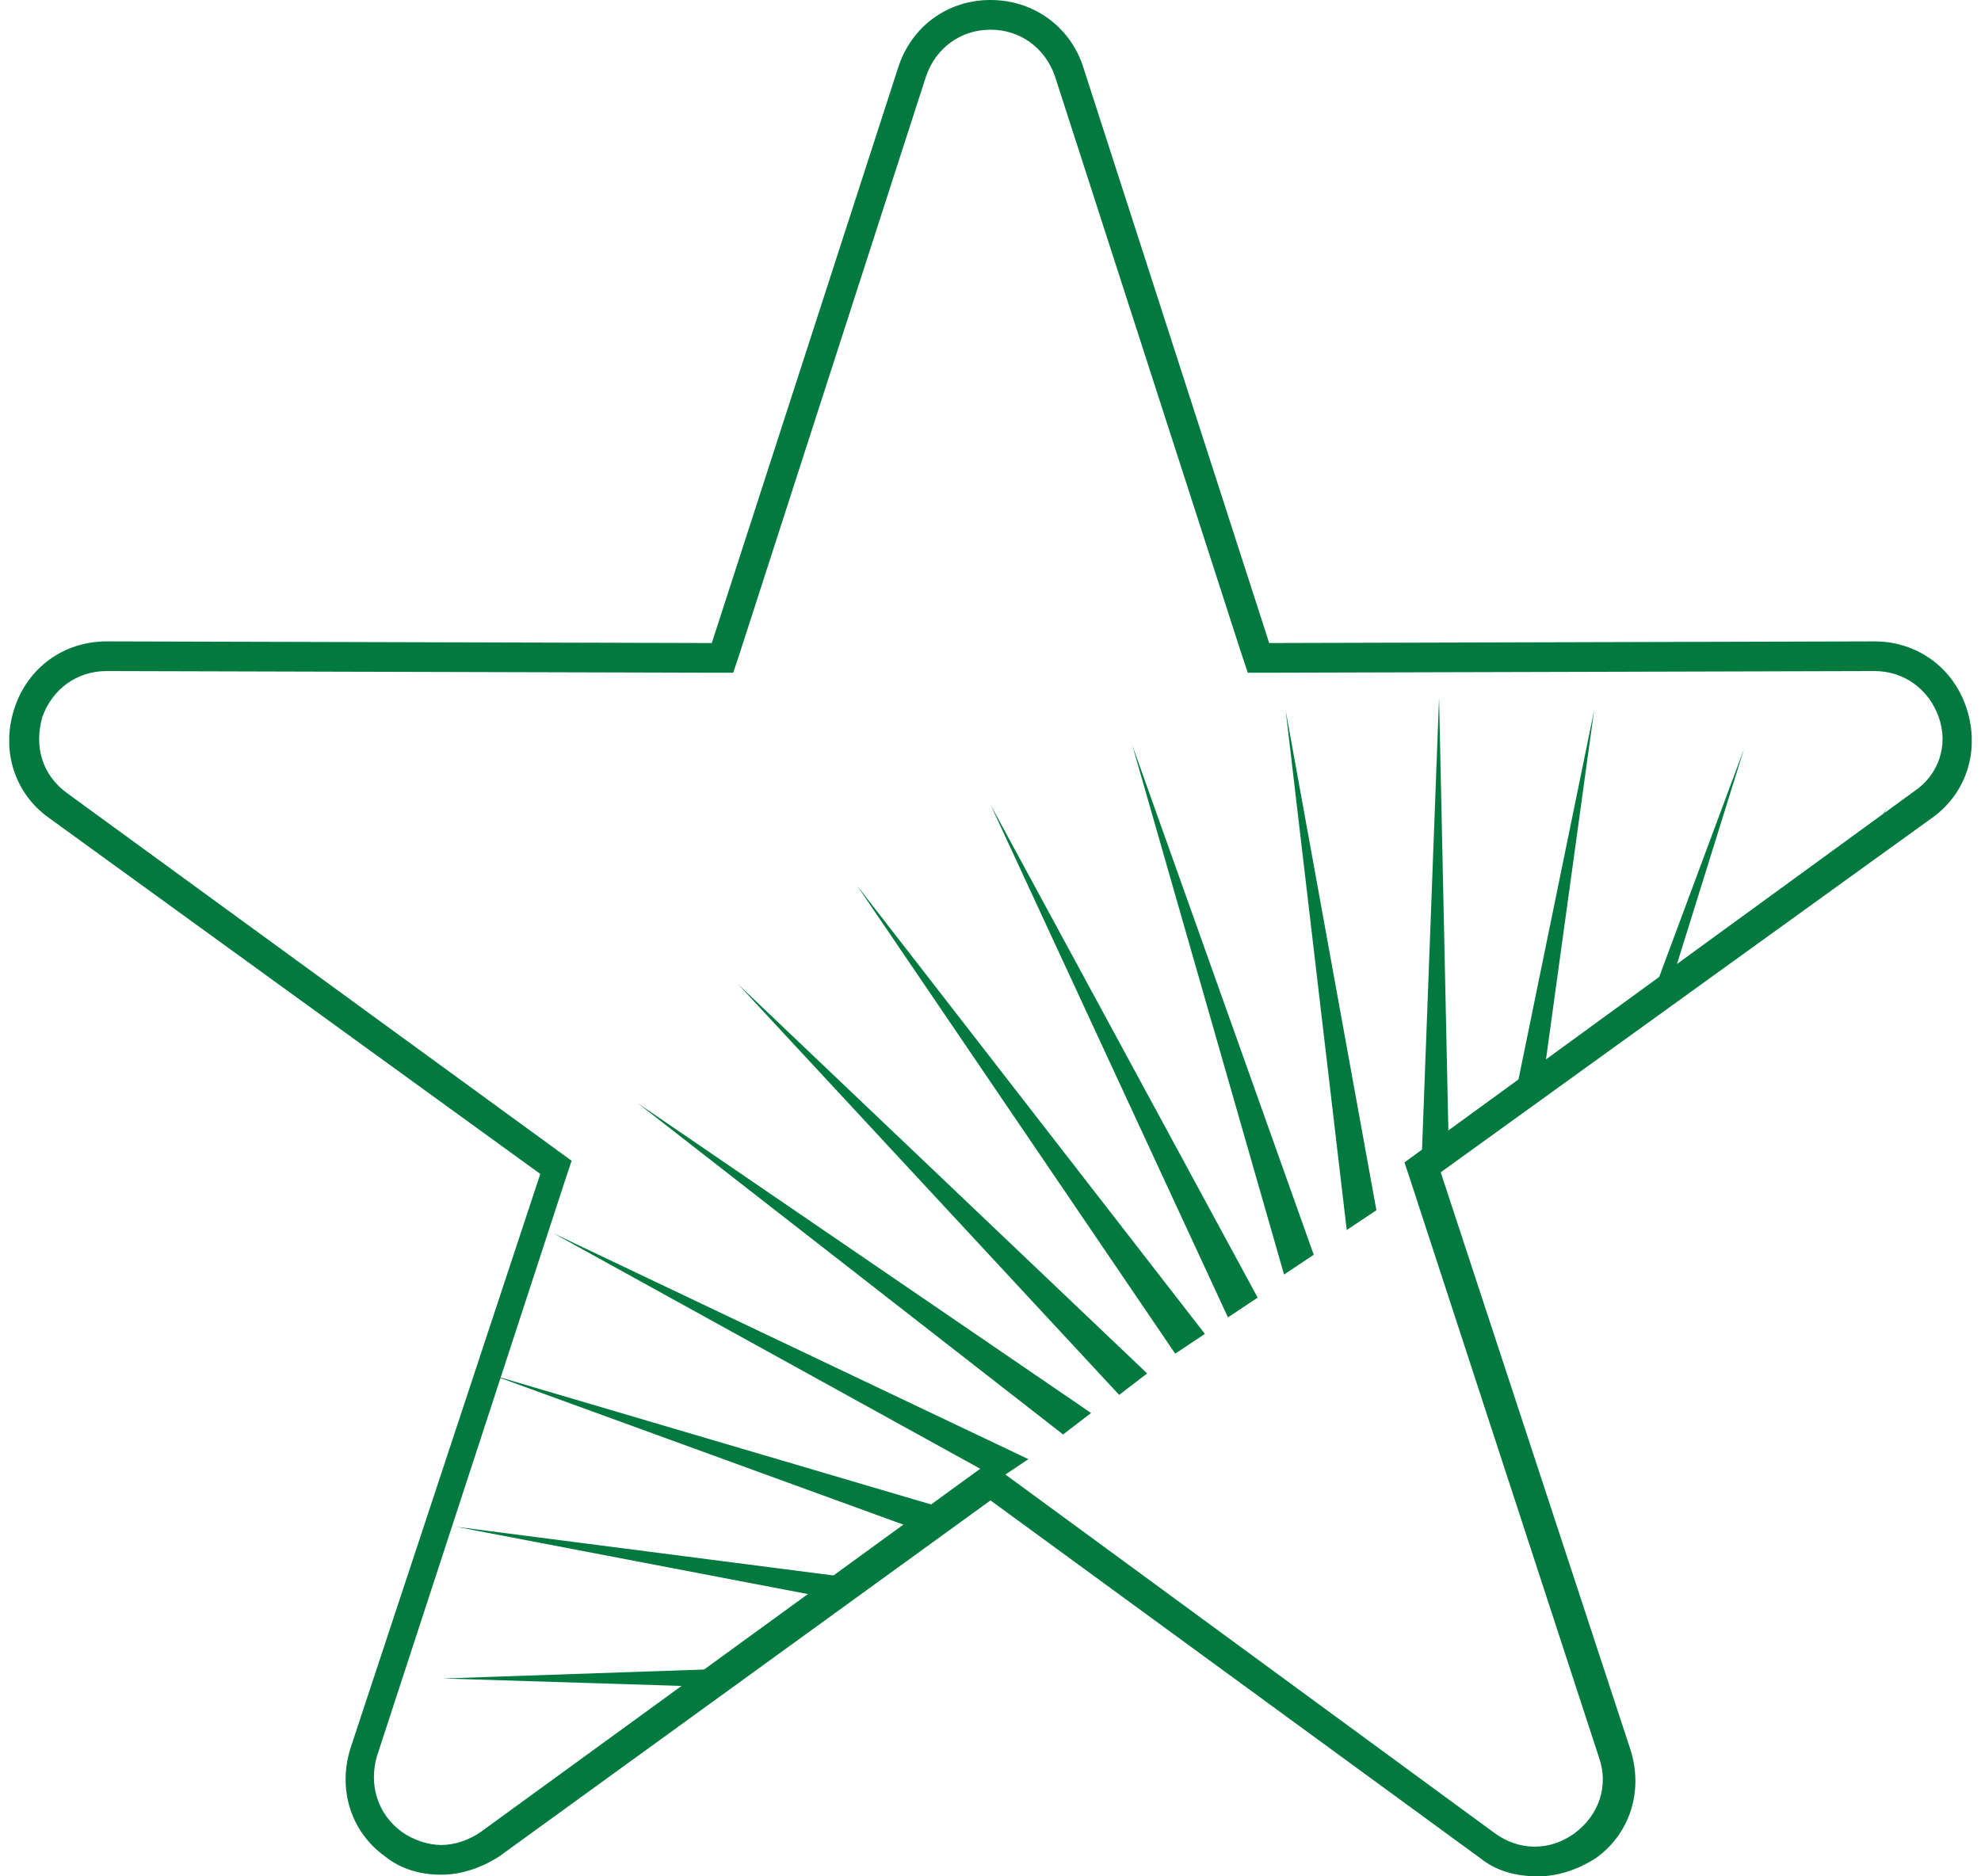 <svg width="95" height="90" viewBox="0 0 95 90" fill="none" xmlns="http://www.w3.org/2000/svg">
<g clip-path="url(#clip0_5043_3574)">
<path d="M47.5 1.424C48.923 1.424 50.11 2.293 50.584 3.638L59.521 31.318L59.837 32.267H60.865L89.89 32.188C91.314 32.188 92.5 33.058 92.975 34.403C93.449 35.747 92.975 37.17 91.788 37.961L68.221 55.123L67.351 55.756L67.667 56.705L76.683 84.306C77.157 85.65 76.683 87.074 75.496 87.944C74.943 88.339 74.31 88.576 73.598 88.576C72.887 88.576 72.254 88.339 71.7 87.944L48.291 70.782L47.421 70.149L46.551 70.782L23.062 87.865C22.509 88.26 21.797 88.497 21.164 88.497C20.532 88.497 19.82 88.26 19.266 87.865C18.08 86.995 17.684 85.571 18.08 84.227L27.096 56.626L27.412 55.677L26.542 55.044L3.212 38.04C2.025 37.17 1.63 35.826 2.025 34.403C2.5 33.058 3.686 32.188 5.11 32.188L34.134 32.267H35.163L35.479 31.318L44.416 3.638C44.89 2.293 46.076 1.424 47.5 1.424ZM47.5 0C45.444 0 43.704 1.265 43.071 3.243L34.134 30.844L5.11 30.765C3.054 30.765 1.314 32.03 0.681 34.007C0.048 35.984 0.681 38.04 2.342 39.227L25.91 56.309L16.815 83.831C16.182 85.808 16.814 87.865 18.475 89.051C19.266 89.684 20.215 89.921 21.164 89.921C22.113 89.921 23.062 89.605 23.932 89.051L47.5 71.968L70.989 89.13C71.779 89.763 72.728 90 73.757 90C74.706 90 75.655 89.684 76.525 89.13C78.185 87.944 78.818 85.888 78.185 83.91L69.091 56.23L92.658 39.227C94.319 38.04 94.952 35.984 94.319 34.007C93.686 32.03 91.946 30.765 89.89 30.765L60.865 30.844L51.929 3.163C51.296 1.265 49.556 0 47.5 0Z" fill="#027A3F"/>
<path d="M23.616 65.958L44.257 73.471L45.602 72.443L23.616 65.958Z" fill="#027A3F"/>
<path d="M30.576 52.909L50.98 68.805L52.324 67.777L30.576 52.909Z" fill="#027A3F"/>
<path d="M21.243 80.51L33.897 80.905L35.084 80.035L21.243 80.51Z" fill="#027A3F"/>
<path d="M21.876 73.234L40.066 76.714L41.489 75.765L21.876 73.234Z" fill="#027A3F"/>
<path d="M35.4 47.214L53.669 66.907L55.013 65.879L35.4 47.214Z" fill="#027A3F"/>
<path d="M26.542 59.157L47.895 70.94L49.319 69.991L26.542 59.157Z" fill="#027A3F"/>
<path d="M69.011 33.454L68.141 56.547L69.486 55.519L69.011 33.454Z" fill="#027A3F"/>
<path d="M61.656 34.086L64.583 58.998L66.006 58.049L61.656 34.086Z" fill="#027A3F"/>
<path d="M76.445 34.086L72.491 53.383L73.915 52.434L76.445 34.086Z" fill="#027A3F"/>
<path d="M54.301 35.747L61.577 61.134L63.001 60.185L54.301 35.747Z" fill="#027A3F"/>
<path d="M41.094 42.469L56.358 64.93L57.781 63.981L41.094 42.469Z" fill="#027A3F"/>
<path d="M47.5 38.594L58.888 63.19L60.312 62.241L47.5 38.594Z" fill="#027A3F"/>
<path d="M90.523 38.673L88.862 41.678L89.178 41.441L90.523 38.673Z" fill="#027A3F"/>
<path d="M83.642 35.905L78.818 48.875L79.846 48.084L83.642 35.905Z" fill="#027A3F"/>
</g>
<defs>
<clipPath id="clip0_5043_3574">
<rect width="94.112" height="90" fill="white" transform="translate(0.444)"/>
</clipPath>
</defs>
</svg>
